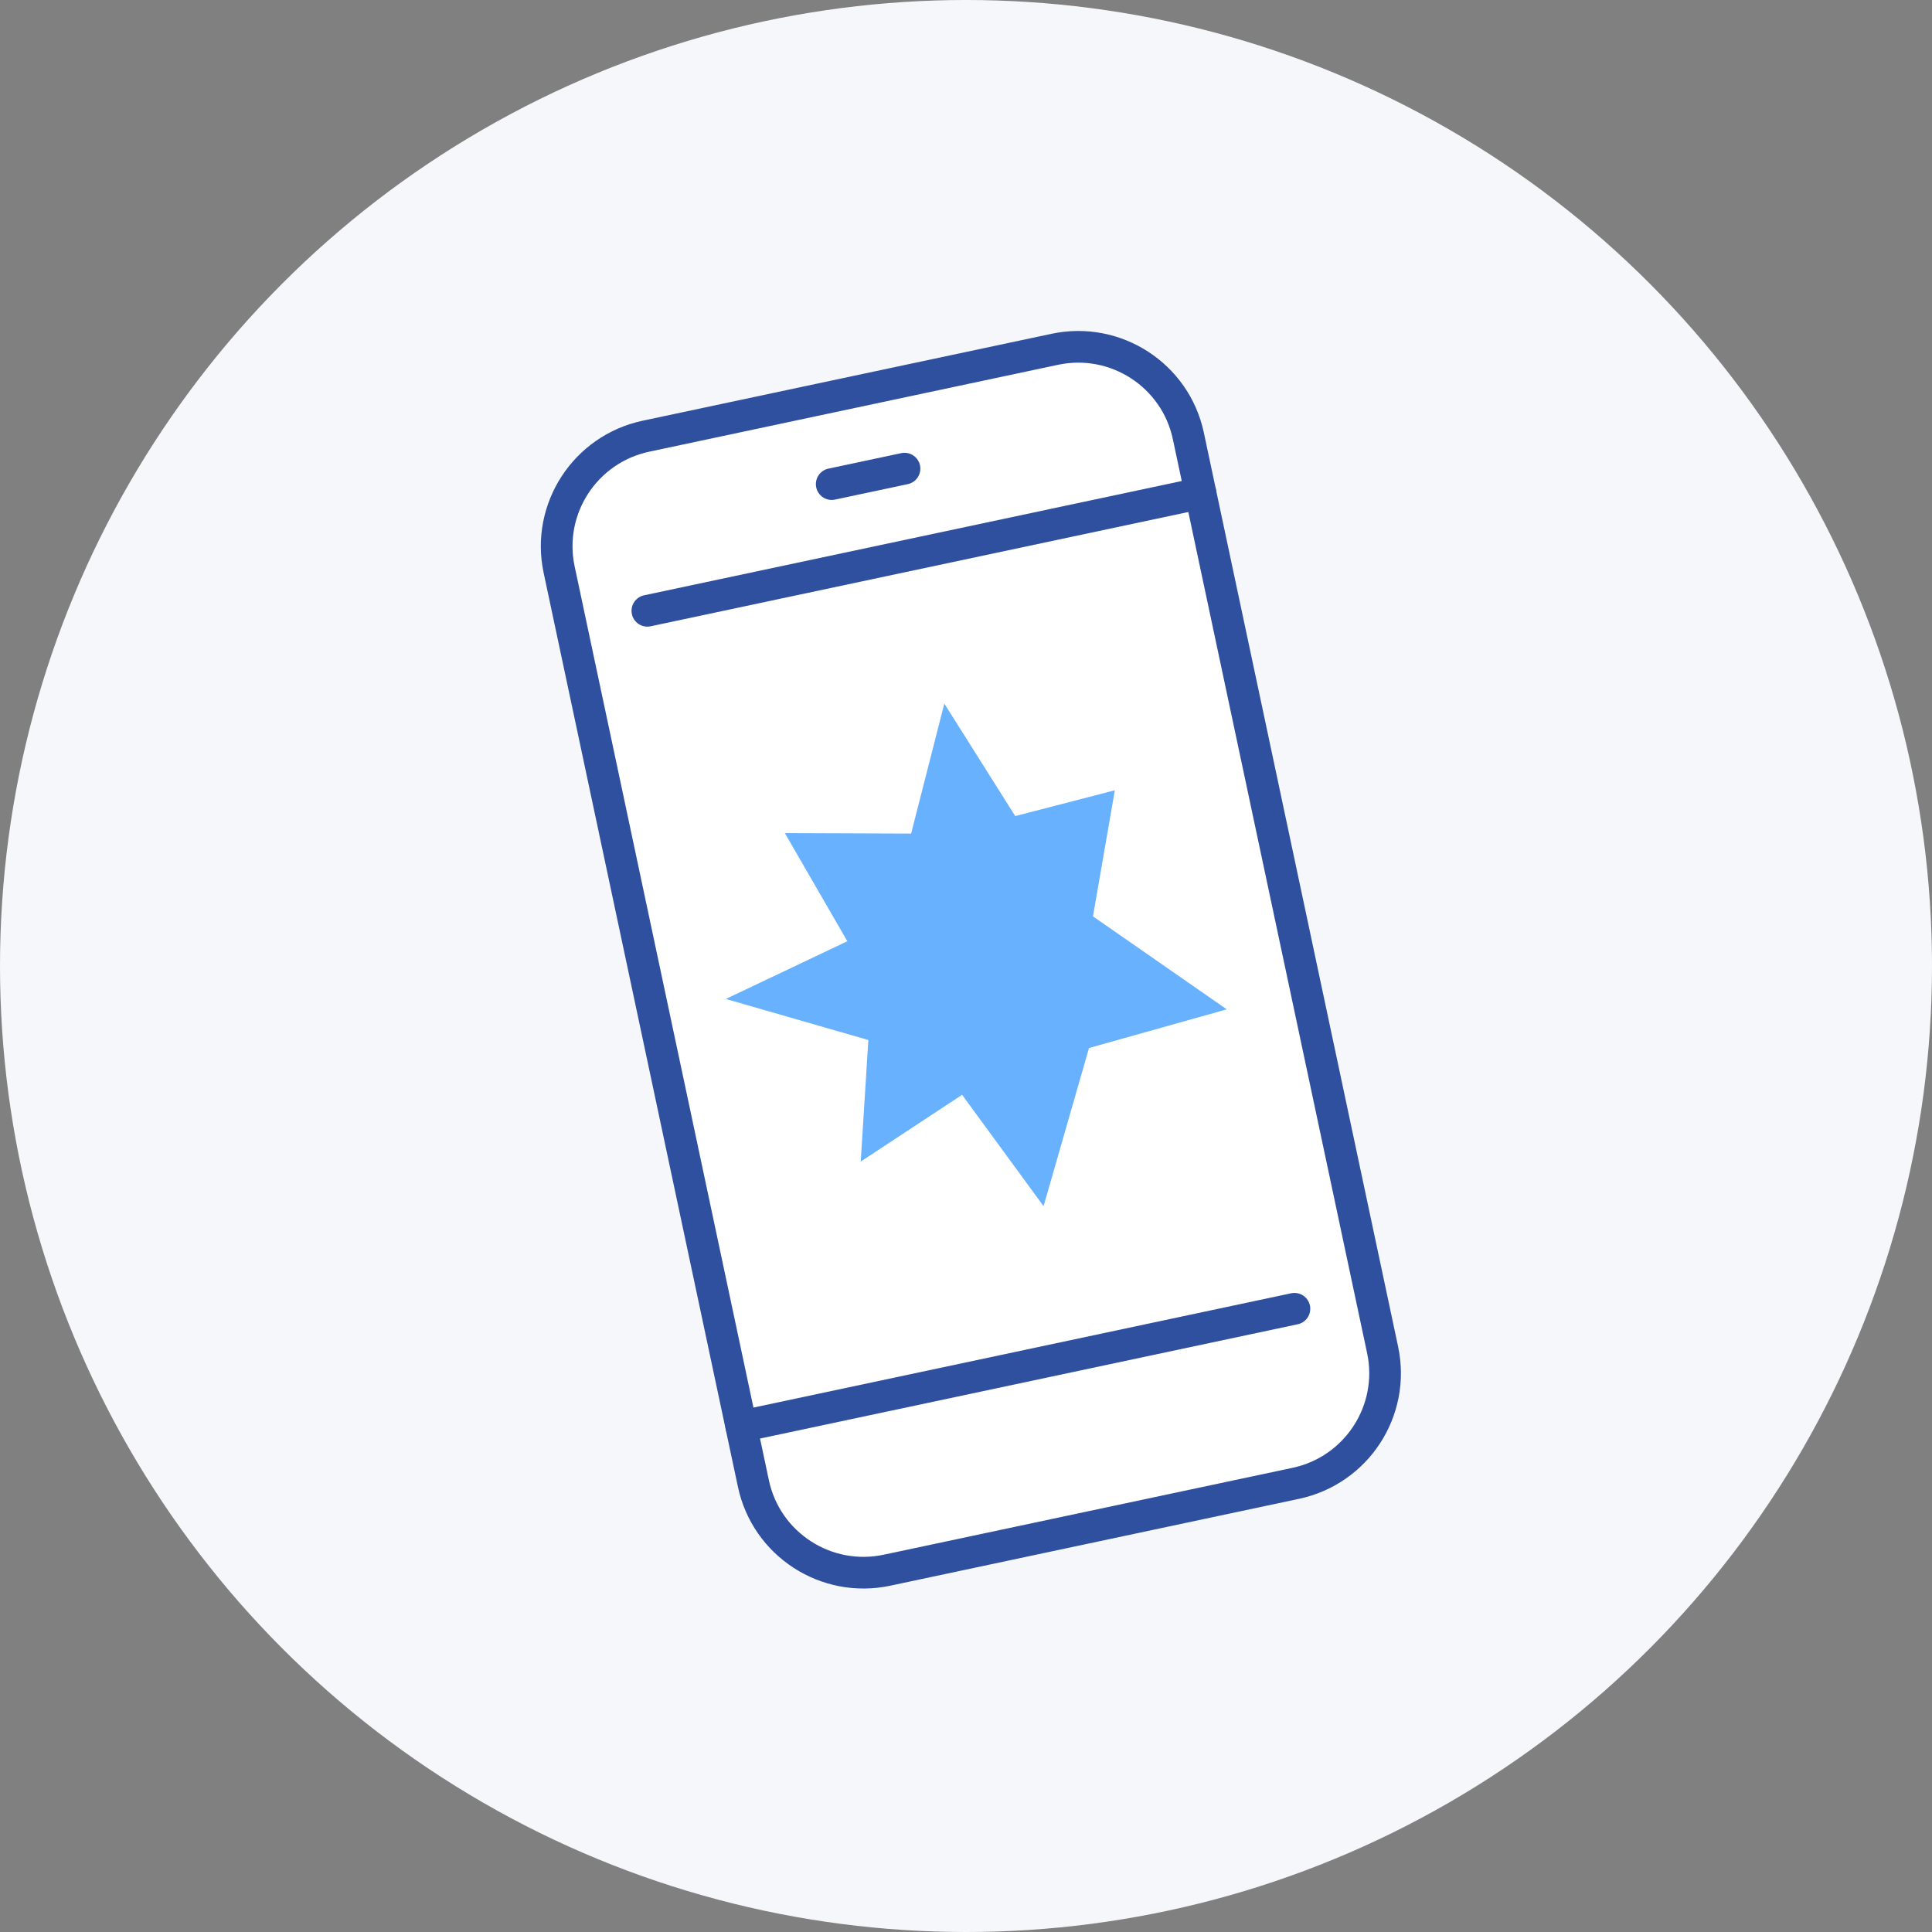 <svg width="122" height="122" viewBox="0 0 122 122" fill="none" xmlns="http://www.w3.org/2000/svg">
<rect x="0" y="0" width="122" height="122" fill="#808080" stroke="none"/>
<circle cx="61" cy="61" r="61" fill="#F5F7FA"/>
<path d="M40.789 27.545L66.606 22.057C70.447 21.241 74.225 23.69 75.04 27.523L87.308 85.243C88.123 89.076 85.668 92.85 81.827 93.667L56.01 99.154C52.17 99.97 48.392 97.521 47.577 93.688L35.308 35.968C34.493 32.135 36.949 28.361 40.789 27.545Z" fill="white" stroke="#2F509F" stroke-width="2" stroke-linecap="round" stroke-linejoin="round"/>
<path d="M40.879 38.57L75.811 31.145" stroke="#2F509F" stroke-width="2" stroke-linecap="round" stroke-linejoin="round"/>
<path d="M46.809 90.07L81.74 82.645" stroke="#2F509F" stroke-width="2" stroke-linecap="round" stroke-linejoin="round"/>
<path d="M52.52 30.57L57.117 29.593" stroke="#2F509F" stroke-width="2" stroke-linecap="round" stroke-linejoin="round"/>
<path d="M49.56 52.608L53.508 59.437L45.833 63.081L54.834 65.674L54.353 73.348L60.754 69.134L65.898 76.166L68.767 66.179L77.466 63.737L69.018 57.865L70.398 49.904L64.109 51.533L59.631 44.431L57.535 52.638L49.56 52.608Z" fill="#67B1FF"/>
</svg>
